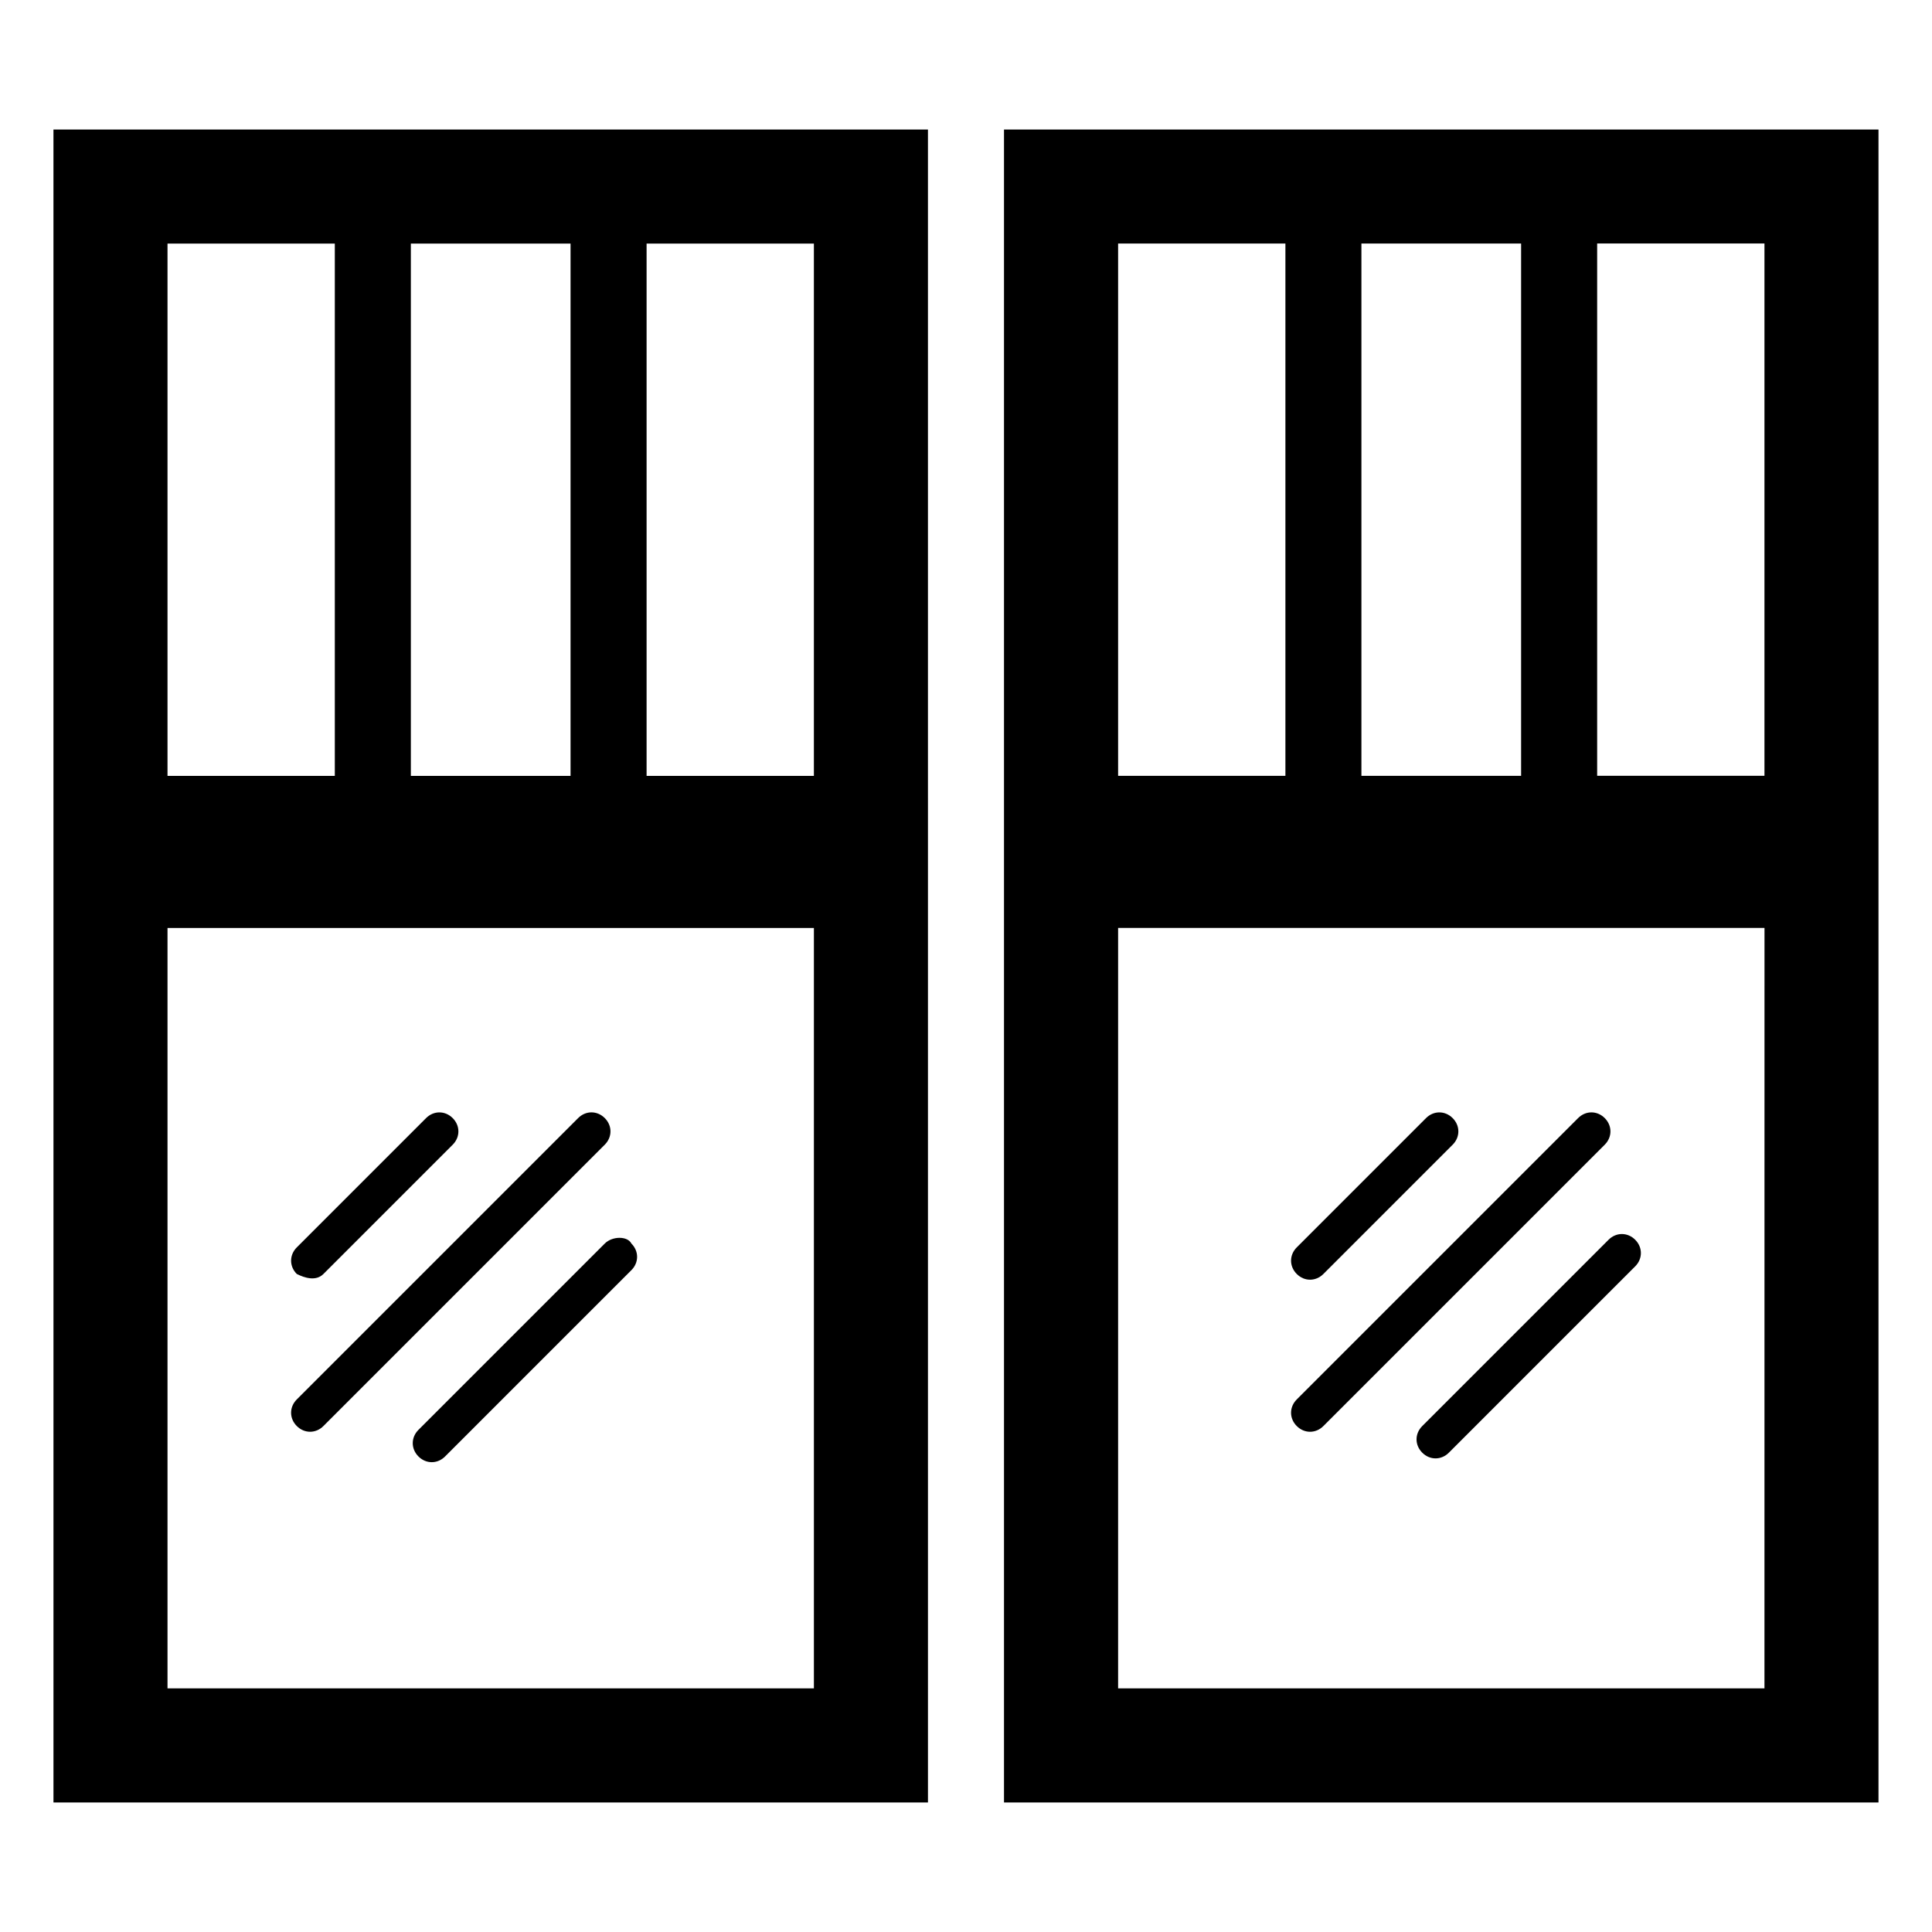 <?xml version="1.0" encoding="UTF-8"?>
<!-- Uploaded to: ICON Repo, www.iconrepo.com, Generator: ICON Repo Mixer Tools -->
<svg fill="#000000" width="800px" height="800px" version="1.1" viewBox="144 144 512 512" xmlns="http://www.w3.org/2000/svg">
 <g>
  <path d="m158.17 621.68h231.75l-0.004-443.35h-231.75zm201.52-272.06h-44.336v-141.07h44.336zm-64.488 0h-42.32v-141.07h42.32zm-106.81-141.07h44.336v141.07h-44.336zm0 181.37h171.3v201.52h-171.3z"/>
  <path d="m410.07 178.32v443.35h231.75v-443.35zm137.04 171.29h-42.32v-141.07h42.32zm-106.8-141.07h44.336v141.07h-44.336zm171.29 382.89h-171.29v-201.52h171.3zm0-241.83h-44.336v-141.07h44.336z"/>
  <path d="m229.71 481.62 34.258-34.258c2.016-2.016 2.016-5.039 0-7.055-2.016-2.016-5.039-2.016-7.055 0l-34.258 34.258c-2.016 2.016-2.016 5.039 0 7.055 2.016 1.008 5.039 2.016 7.055 0z"/>
  <path d="m304.27 440.3c-2.016-2.016-5.039-2.016-7.055 0l-74.562 74.562c-2.016 2.016-2.016 5.039 0 7.055s5.039 2.016 7.055 0l74.562-74.562c2.016-2.019 2.016-5.039 0-7.055z"/>
  <path d="m304.27 473.55-49.375 49.375c-2.016 2.016-2.016 5.039 0 7.055 2.016 2.016 5.039 2.016 7.055 0l49.375-49.375c2.016-2.016 2.016-5.039 0-7.055-1.008-2.016-5.039-2.016-7.055 0z"/>
  <path d="m494.71 481.62 34.258-34.258c2.016-2.016 2.016-5.039 0-7.055-2.016-2.016-5.039-2.016-7.055 0l-34.258 34.258c-2.016 2.016-2.016 5.039 0 7.055 2.016 2.016 5.039 2.016 7.055 0z"/>
  <path d="m494.71 521.92 74.562-74.562c2.016-2.016 2.016-5.039 0-7.055-2.016-2.016-5.039-2.016-7.055 0l-74.562 74.562c-2.016 2.016-2.016 5.039 0 7.055s5.039 2.016 7.055 0z"/>
  <path d="m520.91 521.92c-2.016 2.016-2.016 5.039 0 7.055 2.016 2.016 5.039 2.016 7.055 0l49.375-49.375c2.016-2.016 2.016-5.039 0-7.055s-5.039-2.016-7.055 0z"/>
 </g>
</svg>